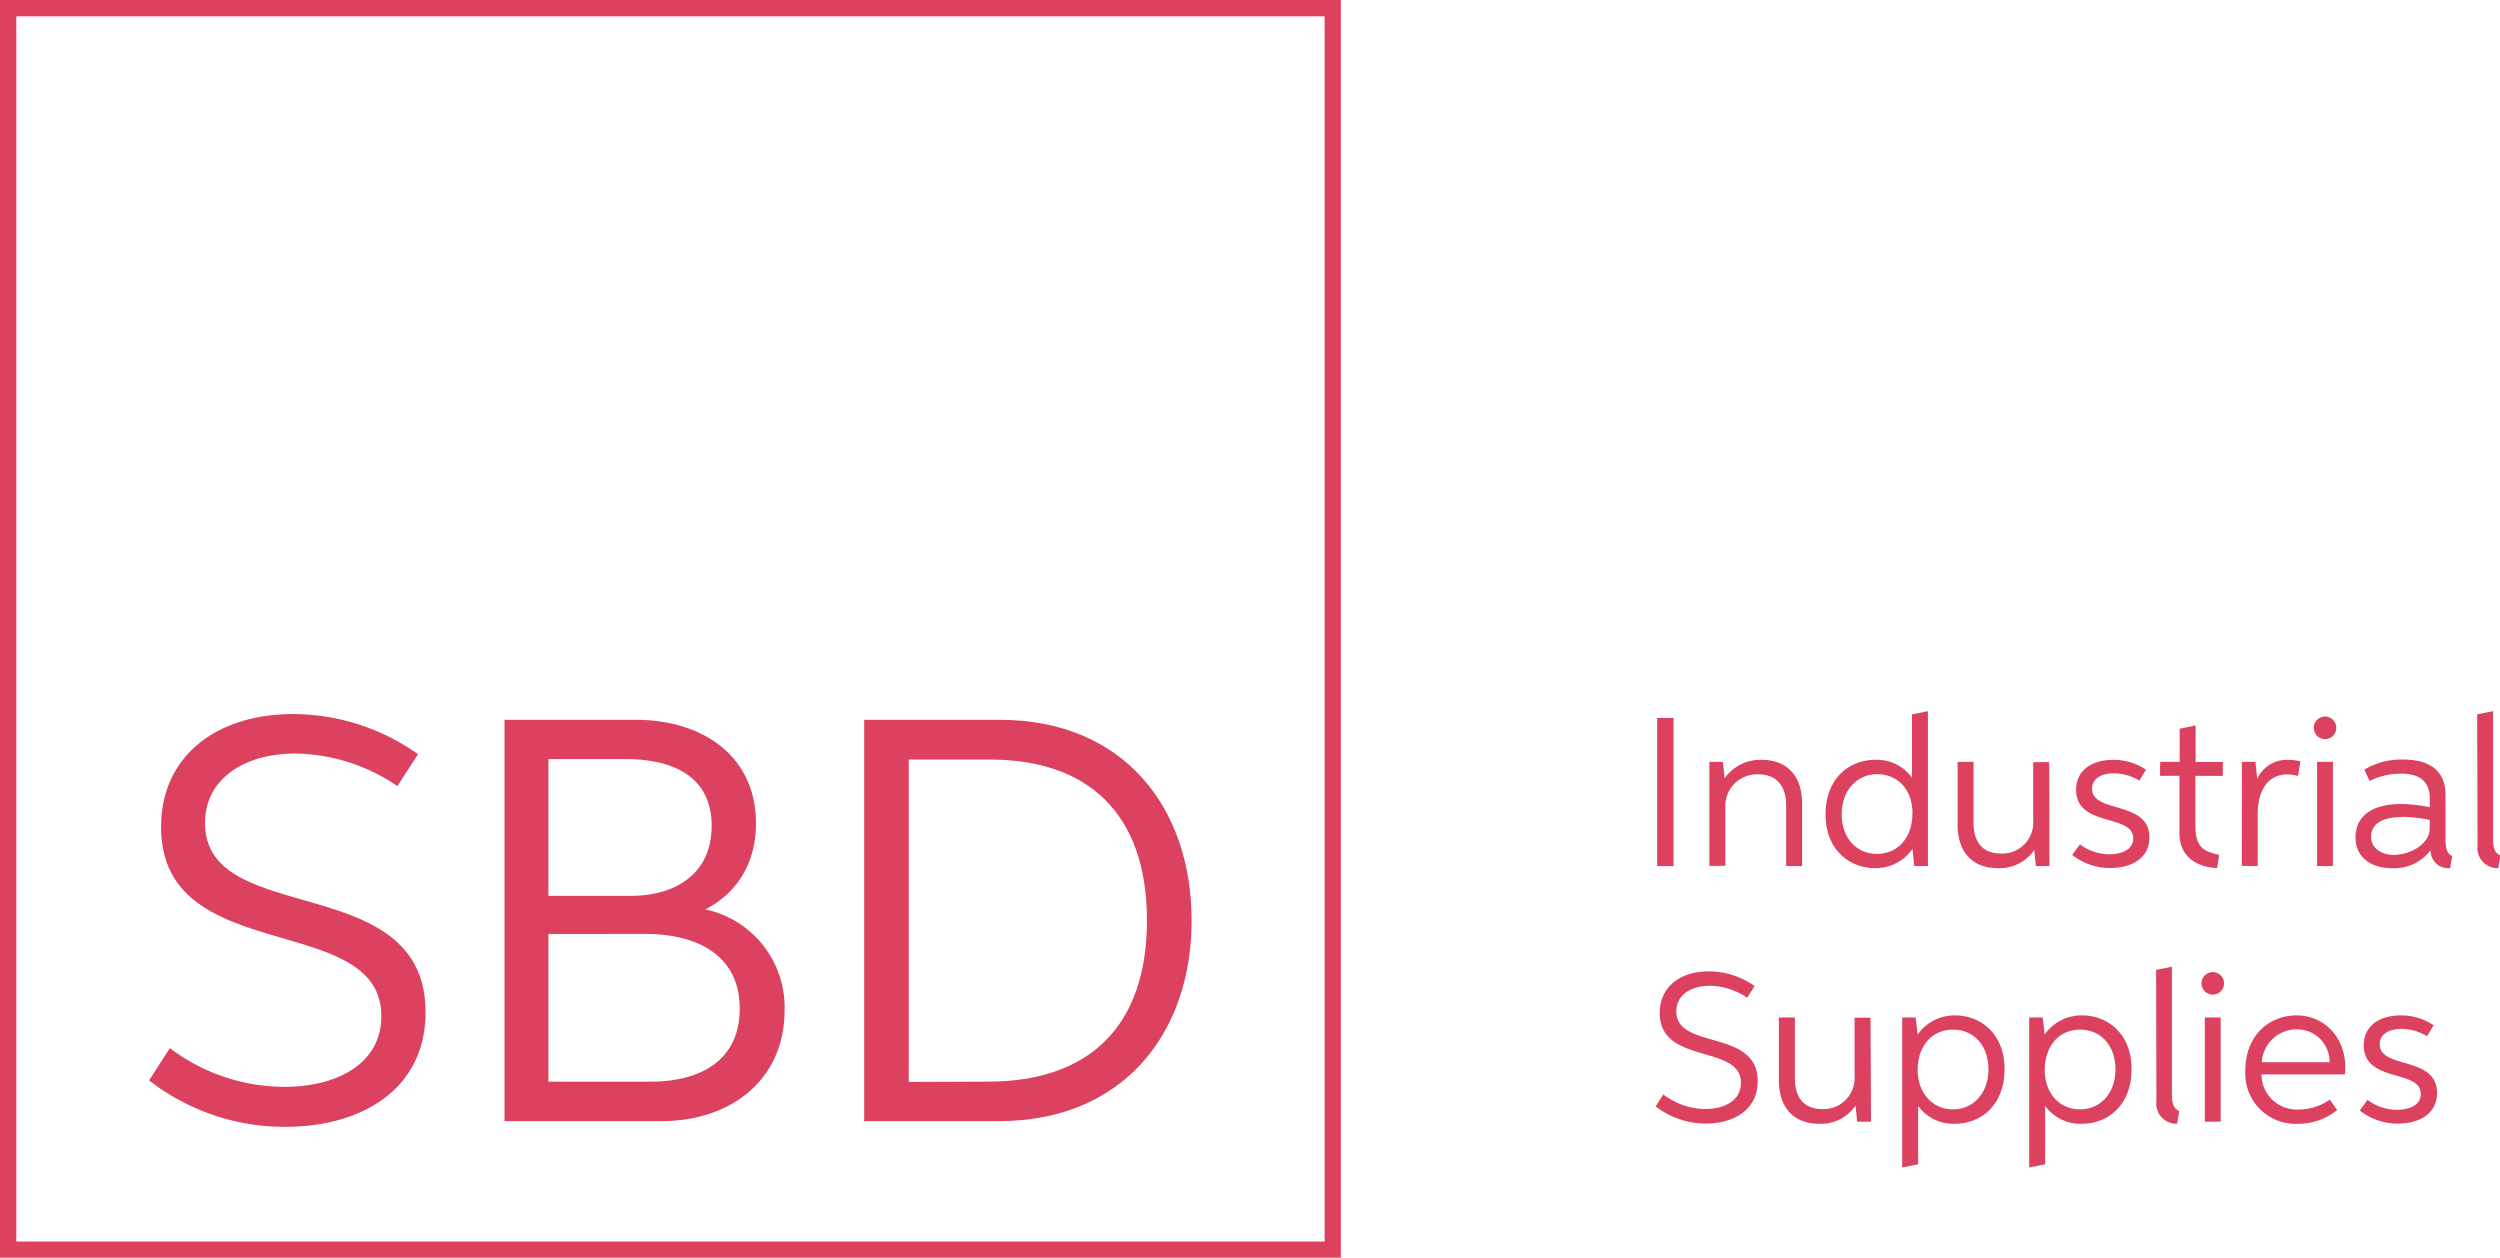 <?xml version="1.0" encoding="UTF-8"?>
<svg xmlns="http://www.w3.org/2000/svg" viewBox="0 0 341.91 172.03">
  <defs>
    <style>.cls-1{fill:#dc415f;}</style>
  </defs>
  <g id="Capa_2" data-name="Capa 2">
    <g id="Capa_1-2" data-name="Capa 1">
      <path class="cls-1" d="M38.86,148.64c7.41,0,13.29-3.27,13.29-9.66,0-14.49-30.12-6.56-30.12-25.88,0-9.81,7.74-15.44,18-15.44a29.57,29.57,0,0,1,17.14,5.49l-2.82,4.36a25.26,25.26,0,0,0-14-4.45c-6.73,0-12.31,3.31-12.31,9.51,0,14.43,30.16,6.26,30.16,25.86,0,10.52-8.71,15.68-19.18,15.68a30.24,30.24,0,0,1-18.63-6.35l2.84-4.42A26,26,0,0,0,38.86,148.64Z"></path>
      <path class="cls-1" d="M86.86,98.44c9.43,0,16.53,5.09,16.53,14.16,0,6-3.13,9.87-6.94,11.77a13.69,13.69,0,0,1,10.85,13.85c0,9.16-7,15.11-16.89,15.11H69V98.44ZM75,103.81v18.71H86.27c6.09,0,11.06-3,11.06-9.57s-5-9.14-11.84-9.14Zm0,23.92v20.2H89c7,0,12.17-3.06,12.17-10s-5.33-10.21-13-10.21Z"></path>
      <path class="cls-1" d="M118.19,153.33V98.44h18.49c17.08,0,26.29,12.1,26.29,27.44,0,15.61-9.52,27.45-26.36,27.45Zm16.91-5.4c13.85,0,21.76-7.55,21.76-22.05,0-14.82-8.27-22-21.46-22H124.28v44.09Z"></path>
      <path class="cls-1" d="M183.38,172H0V0H183.38ZM2.23,169.8H181.16V2.23H2.23Z"></path>
      <path class="cls-1" d="M226.64,98.19h2.24v20.26h-2.24Z"></path>
      <path class="cls-1" d="M244.28,118.45v-8.34c0-2.56-1.28-4.21-3.79-4.21a4.34,4.34,0,0,0-4.53,4.52v8h-2.18V104.2h1.85l.23,2.24a6,6,0,0,1,5.1-2.52c3.53,0,5.5,2.33,5.5,5.9v8.63Z"></path>
      <path class="cls-1" d="M261.56,116.1a6.13,6.13,0,0,1-5.14,2.63c-3.45,0-6.75-2.49-6.75-7.33s3.11-7.48,6.82-7.48a5.86,5.86,0,0,1,5,2.45h0V97.7l2.18-.44v21.19H261.8Zm0-4.84c0-3.31-2.05-5.38-4.83-5.38s-4.85,2.23-4.85,5.48,2,5.42,4.83,5.42C259.67,116.78,261.55,114.43,261.55,111.26Z"></path>
      <path class="cls-1" d="M280.29,118.45h-1.85l-.23-2.2a5.72,5.72,0,0,1-5,2.48c-3.57,0-5.48-2.34-5.48-5.92V104.2h2.18v8.34c0,2.56,1.19,4.19,3.73,4.19a4.23,4.23,0,0,0,4.43-4.5v-8h2.19Z"></path>
      <path class="cls-1" d="M288.4,116.84c1.48,0,3.35-.49,3.35-2.17,0-3.43-7.81-1.49-7.81-6.65,0-2.81,2.33-4.1,5.05-4.1a7.92,7.92,0,0,1,4.51,1.35l-.91,1.49a6.93,6.93,0,0,0-3.47-1c-1.46,0-3,.55-3,2.1,0,3.45,7.84,1.56,7.84,6.66,0,2.86-2.43,4.19-5.37,4.19a8.31,8.31,0,0,1-5.19-1.79l1.06-1.44A6.9,6.9,0,0,0,288.4,116.84Z"></path>
      <path class="cls-1" d="M295.44,104.2h2.66V99.66l2.18-.45v5H304v1.9h-3.75V113c0,2.92,1.19,3.46,3.25,3.92l-.28,1.8c-2.59-.08-5.15-1.45-5.15-4.71V106.1h-2.66Z"></path>
      <path class="cls-1" d="M306.61,104.2h1.85l.25,2.32h0a4.41,4.41,0,0,1,4.22-2.6,6.75,6.75,0,0,1,1.69.21l-.33,2a5.06,5.06,0,0,0-1.46-.22c-2.91,0-4.06,2.56-4.06,5.45v7.07h-2.18Z"></path>
      <path class="cls-1" d="M316.44,99.54a1.54,1.54,0,1,1,1.54,1.54A1.54,1.54,0,0,1,316.44,99.54Zm.45,4.66h2.17v14.25h-2.17Z"></path>
      <path class="cls-1" d="M335.1,118.73a2.41,2.41,0,0,1-2.68-2.46h0a6.22,6.22,0,0,1-5.27,2.47c-2.76,0-5-1.41-5-4.2s2.07-4.58,6.26-4.58a20.15,20.15,0,0,1,3.9.44v-1.18c0-2.53-1.61-3.41-3.91-3.41a9.61,9.61,0,0,0-4.33,1l-.71-1.56a9.88,9.88,0,0,1,5.32-1.37c3.69,0,5.78,1.61,5.78,4.82v6.05c0,1.3.2,2,.91,2.32Zm-6.47-7c-3,0-4.35,1.05-4.35,2.72s1.58,2.47,3.08,2.47c2.3,0,4.94-1.51,4.94-3.63v-1.15A19.55,19.55,0,0,0,328.63,111.71Z"></path>
      <path class="cls-1" d="M338.79,97.7l2.17-.44v17.37c0,1.3.19,2,1,2.37l-.28,1.73a2.75,2.75,0,0,1-2.84-3.08Z"></path>
      <path class="cls-1" d="M233.2,151.67c2.73,0,4.9-1.21,4.9-3.57,0-5.35-11.11-2.42-11.11-9.55,0-3.62,2.85-5.7,6.65-5.7a10.89,10.89,0,0,1,6.32,2l-1,1.61a9.27,9.27,0,0,0-5.16-1.64c-2.48,0-4.54,1.22-4.54,3.51,0,5.32,11.13,2.31,11.13,9.54,0,3.88-3.22,5.79-7.08,5.79a11.16,11.16,0,0,1-6.88-2.35l1.05-1.63A9.6,9.6,0,0,0,233.2,151.67Z"></path>
      <path class="cls-1" d="M255.89,153.4H254l-.23-2.2a5.72,5.72,0,0,1-5,2.49c-3.56,0-5.48-2.35-5.48-5.93v-8.61h2.19v8.34c0,2.56,1.19,4.19,3.72,4.19a4.24,4.24,0,0,0,4.44-4.5v-8h2.18Z"></path>
      <path class="cls-1" d="M262.26,141.5a6.14,6.14,0,0,1,5.14-2.63c3.45,0,6.75,2.49,6.75,7.33s-3.11,7.49-6.82,7.49a5.87,5.87,0,0,1-5-2.46h0v8l-2.18.44V139.15H262Zm4.85-.68c-3,0-4.84,2.35-4.84,5.52s2.05,5.38,4.83,5.38,4.85-2.23,4.85-5.48S269.94,140.82,267.11,140.82Z"></path>
      <path class="cls-1" d="M279.63,141.5a6.14,6.14,0,0,1,5.14-2.63c3.46,0,6.75,2.49,6.75,7.33s-3.11,7.49-6.82,7.49a5.88,5.88,0,0,1-5-2.46h0v8l-2.18.44V139.15h1.85Zm4.86-.68c-3,0-4.84,2.35-4.84,5.52s2,5.38,4.82,5.38,4.85-2.23,4.85-5.48S287.31,140.82,284.49,140.82Z"></path>
      <path class="cls-1" d="M294.88,132.65l2.16-.44v17.37c0,1.3.2,2,1,2.37l-.29,1.74a2.76,2.76,0,0,1-2.83-3.09Z"></path>
      <path class="cls-1" d="M301.09,134.49a1.54,1.54,0,1,1,1.54,1.54A1.54,1.54,0,0,1,301.09,134.49Zm.45,4.66h2.17V153.4h-2.17Z"></path>
      <path class="cls-1" d="M314.31,153.69a6.88,6.88,0,0,1-7.23-7.31c0-4.6,3.11-7.51,7-7.51s6.67,3.11,6.67,7.07a7.87,7.87,0,0,1-.07,1H309.29a4.83,4.83,0,0,0,5.13,4.8,7.48,7.48,0,0,0,4.22-1.35l1,1.42A8.41,8.41,0,0,1,314.31,153.69Zm4.29-8.42a4.43,4.43,0,0,0-4.47-4.49,4.77,4.77,0,0,0-4.8,4.49Z"></path>
      <path class="cls-1" d="M327.73,151.79c1.49,0,3.35-.49,3.35-2.17,0-3.43-7.8-1.49-7.8-6.65,0-2.81,2.32-4.1,5.05-4.1a8,8,0,0,1,4.51,1.35l-.91,1.49a7,7,0,0,0-3.47-1c-1.46,0-3,.55-3,2.1,0,3.45,7.84,1.56,7.84,6.66,0,2.86-2.43,4.2-5.38,4.2a8.34,8.34,0,0,1-5.19-1.8l1.06-1.44A6.9,6.9,0,0,0,327.73,151.79Z"></path>
    </g>
  </g>
</svg>
